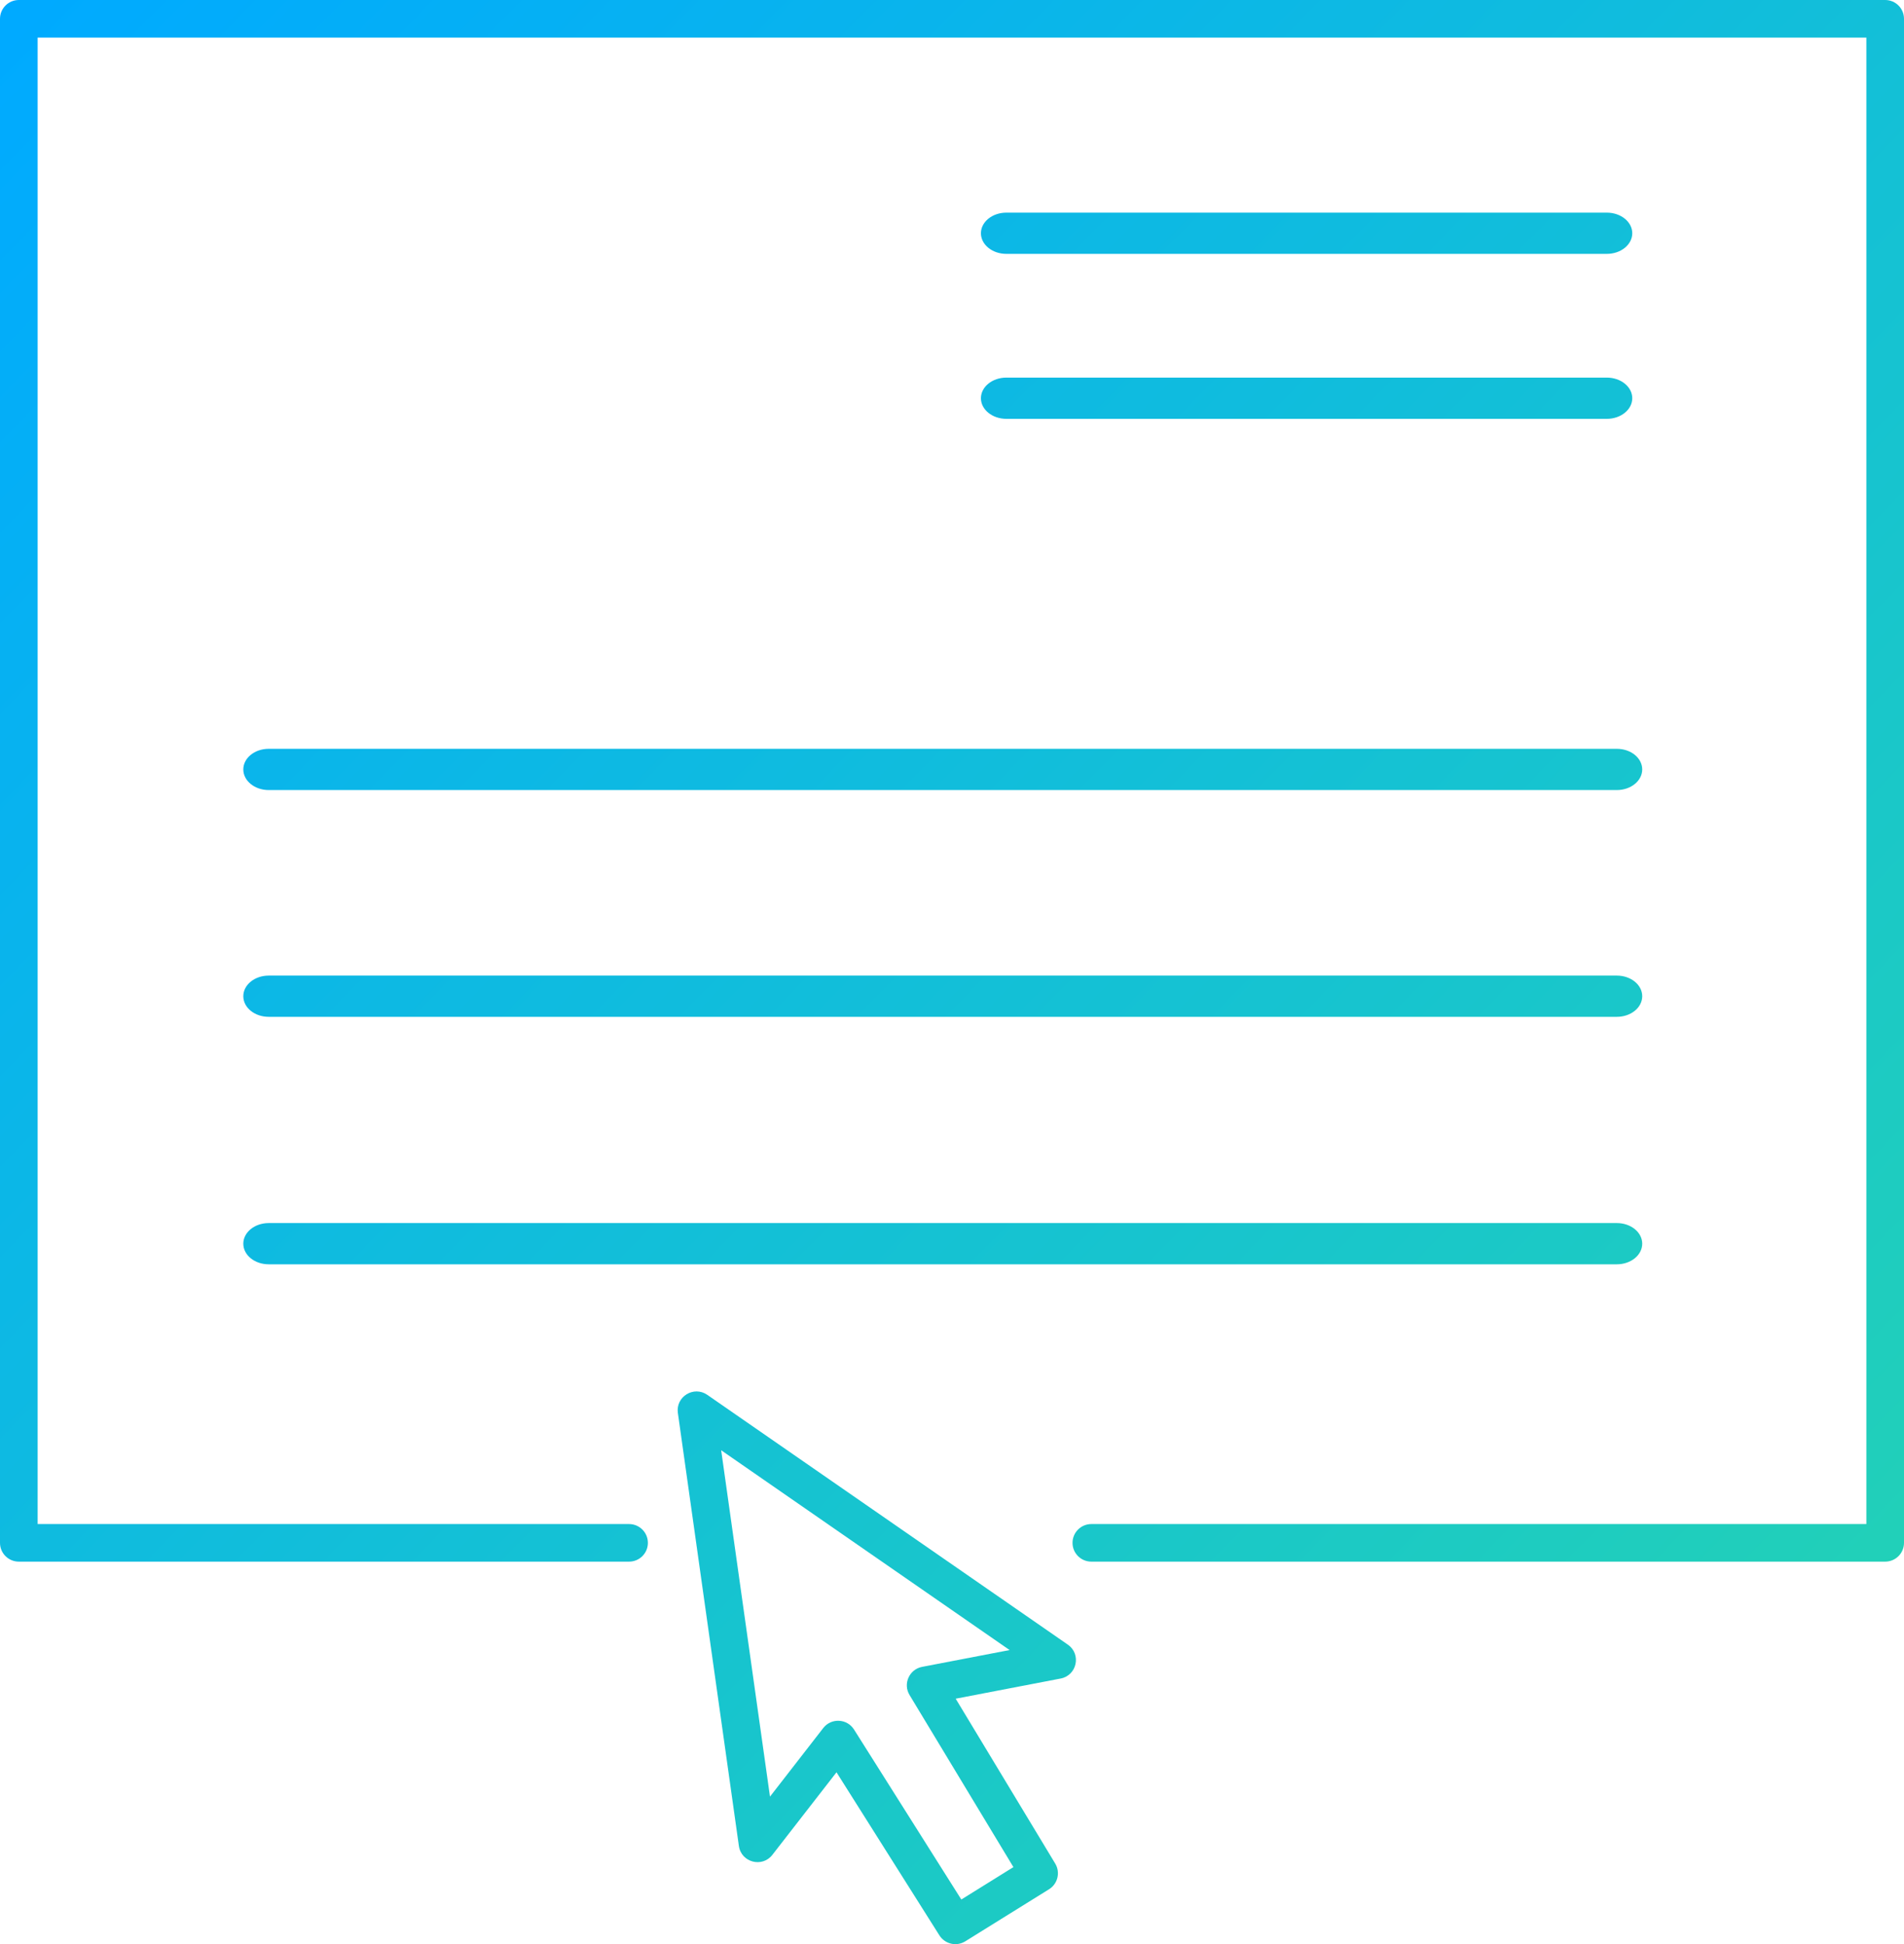 <svg width="47" height="48" viewBox="0 0 47 48" fill="none" xmlns="http://www.w3.org/2000/svg">
<path fill-rule="evenodd" clip-rule="evenodd" d="M15.528 37.628H0.929V0.929H46.071V37.628H26.94C26.683 37.628 26.475 37.836 26.475 38.092C26.475 38.349 26.683 38.556 26.94 38.556H46.535C46.792 38.556 47 38.349 47 38.092V0.464C47 0.208 46.792 0 46.535 0H0.465C0.208 0 0 0.208 0 0.464V38.092C0 38.349 0.208 38.556 0.465 38.556H15.528C15.785 38.556 15.993 38.349 15.993 38.092C15.993 37.836 15.785 37.628 15.528 37.628ZM21.082 42.702C20.91 42.429 20.52 42.41 20.322 42.664L19.007 44.358L17.802 35.806L24.922 40.739L22.762 41.154C22.445 41.215 22.285 41.573 22.452 41.849L25.016 46.098L23.73 46.898L21.082 42.702ZM18.239 45.575C18.296 45.982 18.815 46.12 19.066 45.795L20.649 43.757L23.189 47.783C23.326 47.999 23.611 48.065 23.828 47.93L25.895 46.645C26.111 46.511 26.179 46.228 26.048 46.011L23.591 41.94L26.182 41.442C26.586 41.365 26.697 40.839 26.359 40.605L17.459 34.438C17.125 34.207 16.677 34.483 16.733 34.884L18.239 45.575ZM24.214 5.759C24.214 6.04 24.495 6.268 24.842 6.268H39.664C40.011 6.268 40.292 6.04 40.292 5.759C40.292 5.478 40.011 5.25 39.664 5.25H24.842C24.495 5.25 24.214 5.478 24.214 5.759ZM24.214 9.832C24.214 10.113 24.495 10.341 24.842 10.341H39.664C40.011 10.341 40.292 10.113 40.292 9.832C40.292 9.551 40.011 9.323 39.664 9.323H24.842C24.495 9.323 24.214 9.551 24.214 9.832ZM6.633 19.506C6.286 19.506 6.006 19.278 6.006 18.997C6.006 18.715 6.286 18.488 6.633 18.488H39.911C40.258 18.488 40.538 18.715 40.538 18.997C40.538 19.278 40.258 19.506 39.911 19.506H6.633ZM6.006 24.596C6.006 24.878 6.286 25.105 6.633 25.105H39.911C40.258 25.105 40.538 24.878 40.538 24.596C40.538 24.315 40.258 24.087 39.911 24.087H6.633C6.286 24.087 6.006 24.315 6.006 24.596ZM6.633 31.215C6.286 31.215 6.006 30.988 6.006 30.706C6.006 30.425 6.286 30.197 6.633 30.197H39.911C40.258 30.197 40.538 30.425 40.538 30.706C40.538 30.988 40.258 31.215 39.911 31.215H6.633Z" fill="url(#paint0_linear)"/>
<defs>
<linearGradient id="paint0_linear" x1="-22.18" y1="23.507" x2="23.969" y2="68.694" gradientUnits="userSpaceOnUse">
<stop stop-color="#00AAFF"/>
<stop offset="0.969" stop-color="#23D2B5"/>
</linearGradient>
</defs>
</svg>
